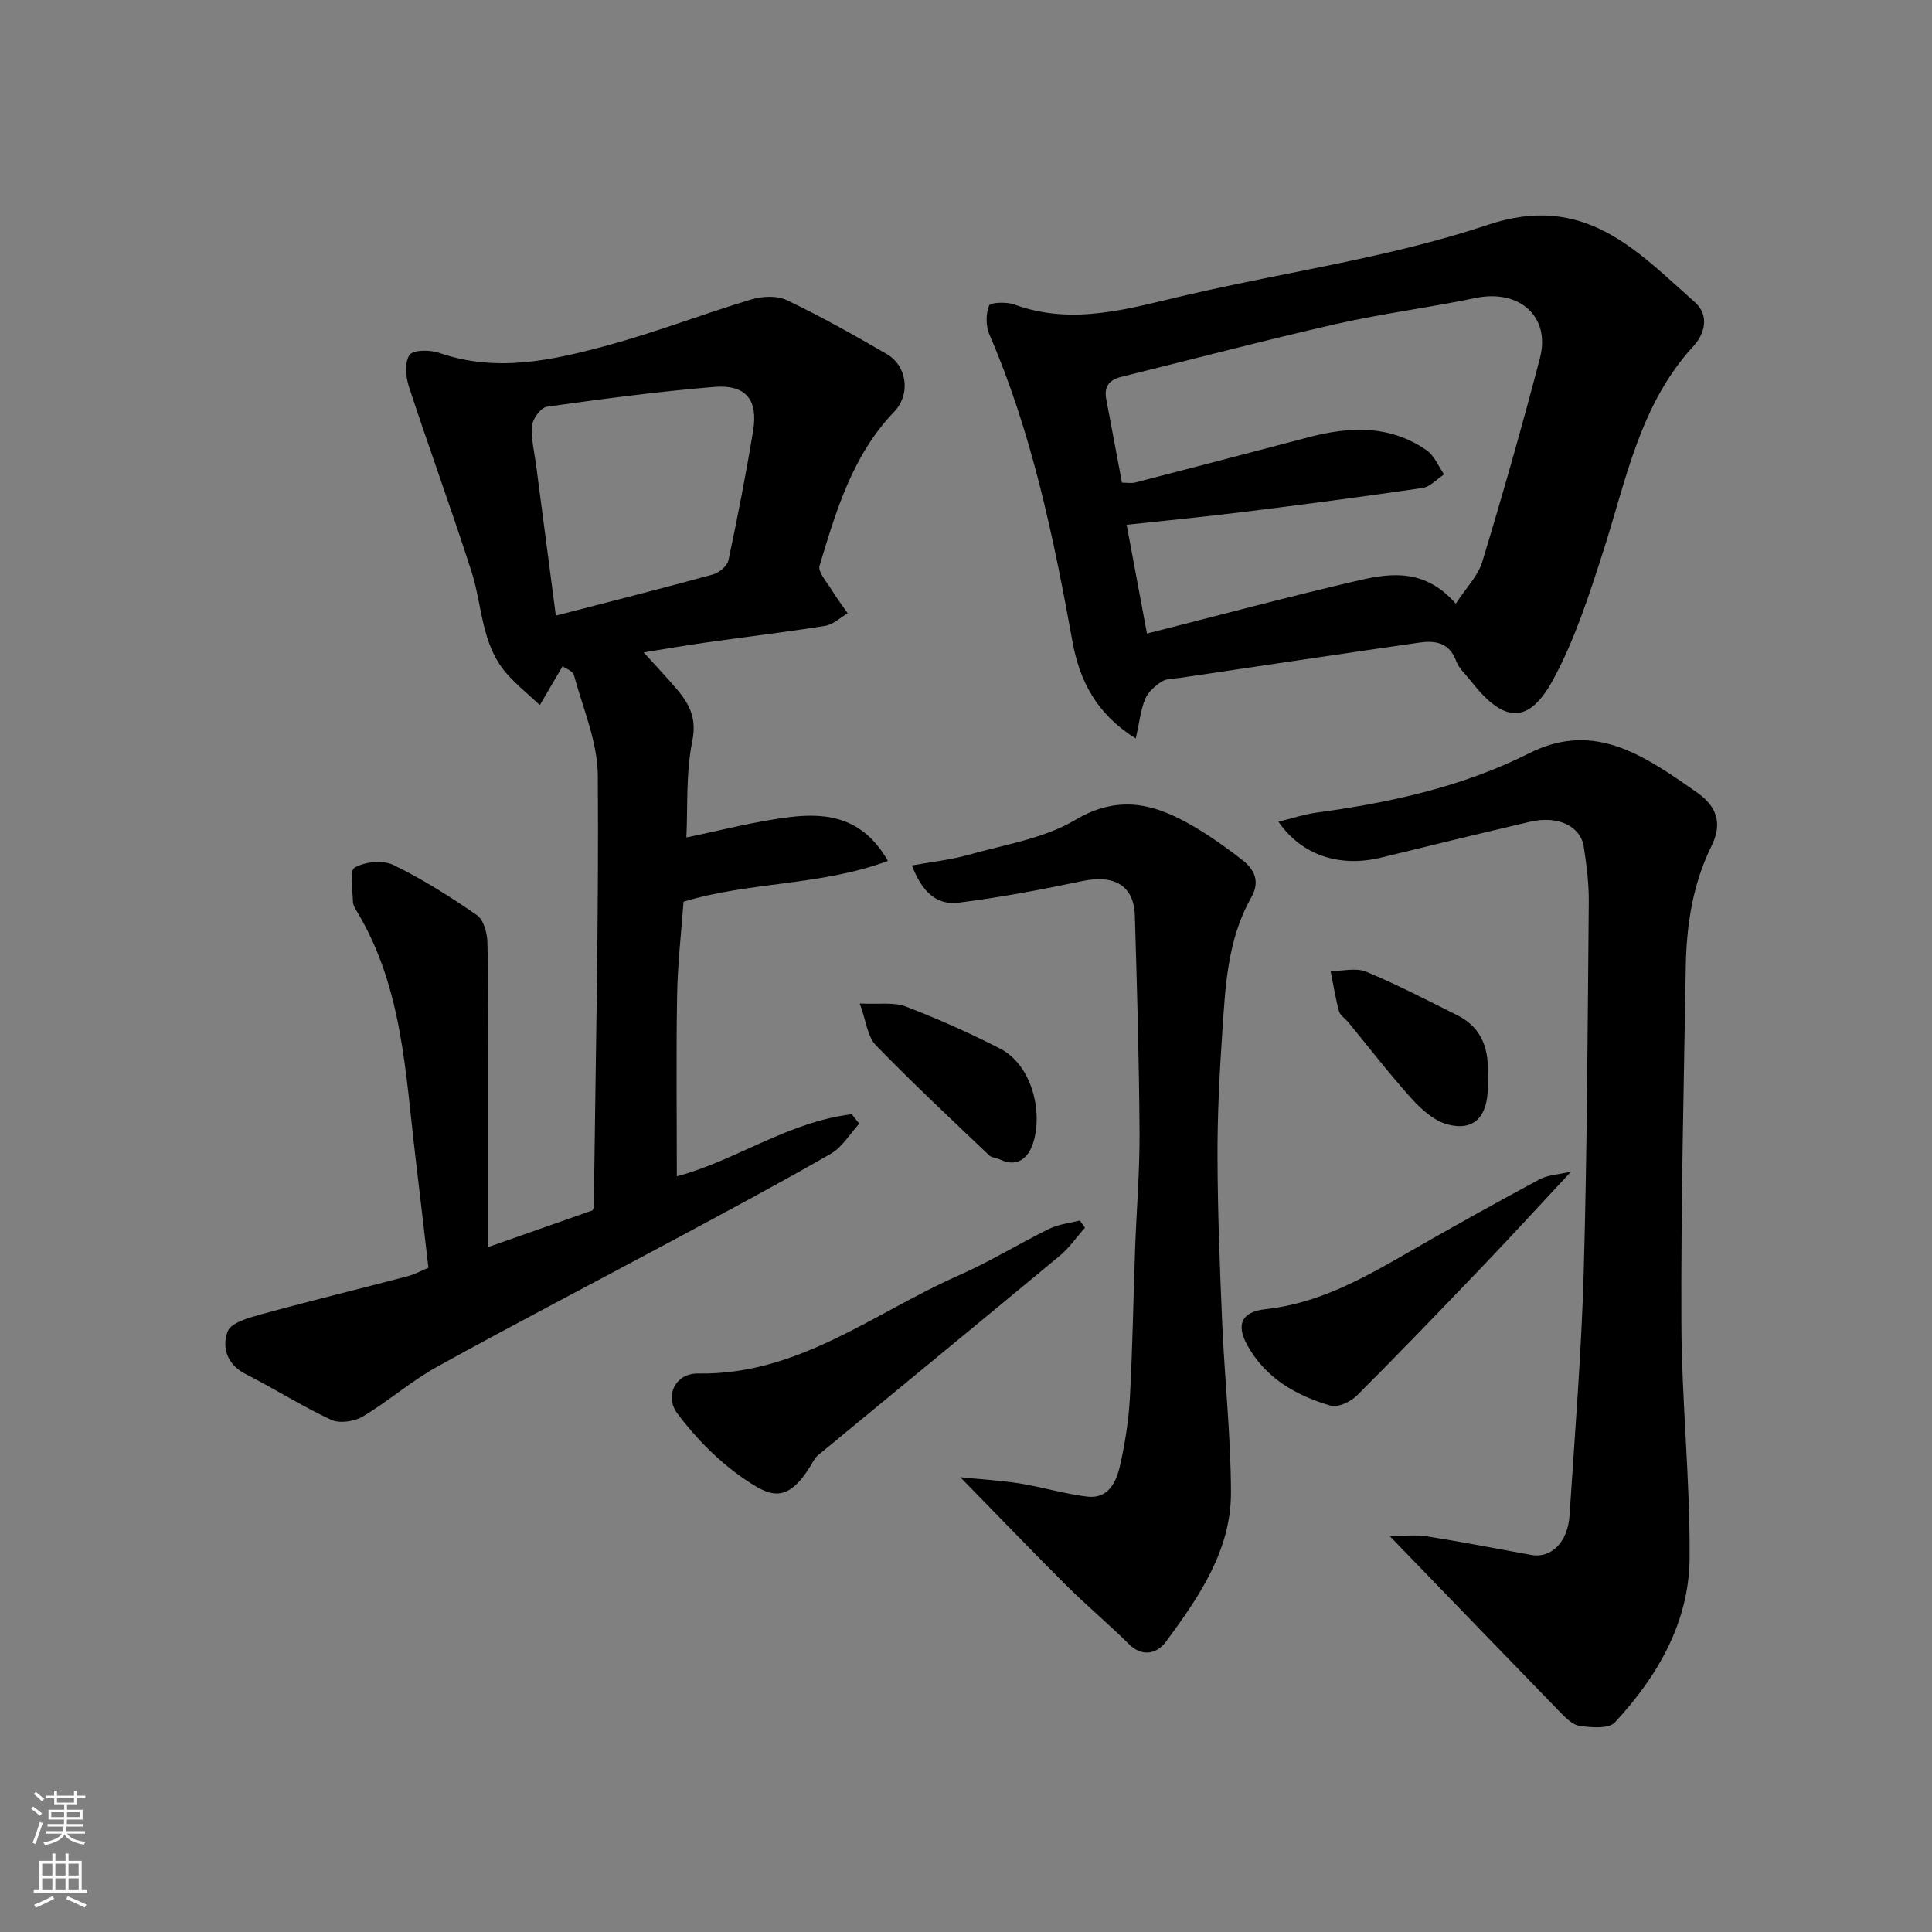 <svg enable-background="new 0 0 400 400" viewBox="0 0 400 400" xmlns="http://www.w3.org/2000/svg"><rect x="0" y="0" width="400" height="400" fill="#808080" stroke="none"/><g fill="#010000"><path d="m177.91 232.64c-1.95 2.12-3.53 4.87-5.91 6.24-10.9 6.26-22 12.18-33.08 18.13-16.13 8.66-32.38 17.09-48.4 25.95-5.39 2.98-10.11 7.16-15.42 10.32-1.75 1.04-4.8 1.48-6.55.67-6.06-2.81-11.72-6.44-17.69-9.46-3.95-2-4.94-5.66-3.72-8.83.71-1.85 4.49-2.87 7.08-3.58 10.01-2.75 20.1-5.2 30.14-7.84 1.54-.4 2.98-1.2 4.34-1.77-.91-7.75-1.78-15.37-2.69-22.98-2.08-17.32-2.67-35-12.01-50.6-.41-.69-.91-1.48-.93-2.23-.06-2.45-.76-6.39.35-7.03 2.15-1.23 5.85-1.6 8.04-.54 6.03 2.92 11.75 6.56 17.28 10.38 1.38.95 2.12 3.64 2.17 5.55.22 8.83.1 17.66.1 26.49v36.7c8.18-2.88 15.01-5.28 21.68-7.62.15-.42.25-.58.25-.73.36-29.76 1.04-59.53.83-89.29-.05-6.95-3.07-13.9-4.94-20.78-.24-.9-1.82-1.44-2.36-1.84-1.77 3.02-3.24 5.53-4.71 8.03-2.32-2.19-4.84-4.2-6.92-6.59-5.22-6-4.95-13.95-7.21-21.02-4.12-12.84-8.77-25.5-12.97-38.32-.67-2.05-.92-5.05.14-6.57.75-1.08 4.25-1.08 6.12-.43 11.89 4.15 23.47 1.55 34.89-1.55 10.02-2.72 19.74-6.5 29.69-9.49 2.29-.69 5.35-.85 7.4.13 7.06 3.37 13.91 7.23 20.69 11.16 4.17 2.42 5.05 8.29 1.52 11.97-8.62 8.99-11.99 20.45-15.43 31.85-.39 1.28 1.46 3.31 2.43 4.9 1.04 1.71 2.26 3.31 3.4 4.95-1.54.9-3 2.33-4.65 2.6-8.24 1.32-16.54 2.3-24.81 3.47-4.43.63-8.83 1.4-12.79 2.03 2.23 2.46 4.49 4.85 6.64 7.35 2.69 3.13 4.42 6.08 3.44 10.95-1.36 6.72-.93 13.8-1.23 20.01 7.15-1.45 14.29-3.37 21.55-4.23 7.67-.91 15.06.11 20.17 9.1-13.99 5.19-28.65 4.27-42.31 8.44-.45 6.21-1.22 12.77-1.33 19.33-.22 12.55-.06 25.1-.06 37.52 12-3.14 23.02-11.29 36.23-12.85.48.64 1.01 1.29 1.55 1.95zm-62.83-105.18c11.57-3 22.11-5.66 32.58-8.54 1.26-.35 2.91-1.75 3.16-2.93 1.89-8.91 3.64-17.86 5.11-26.85 1.05-6.44-1.55-9.58-8.14-9.03-11.56.96-23.08 2.48-34.57 4.1-1.23.17-2.93 2.47-3.06 3.89-.24 2.71.48 5.51.84 8.26 1.33 10.17 2.67 20.34 4.08 31.1z"/><path d="m235.16 152.9c-8.24-5.13-11.66-12.06-13.12-20.09-3.93-21.66-8.38-43.16-17.18-63.51-.76-1.76-.78-4.27-.09-6.02.27-.69 3.62-.82 5.22-.24 12.26 4.5 23.94.76 35.78-1.98 20.78-4.82 42.15-7.77 62.27-14.51 19.99-6.7 30.7 5.24 42.84 15.99 3.1 2.74 2.08 6.58-.29 9.15-11.11 12.09-13.9 27.69-18.68 42.52-2.88 8.95-5.81 18.06-10.23 26.29-5.12 9.54-10.24 9.29-17.03.64-1.11-1.42-2.59-2.71-3.19-4.33-1.43-3.85-4.39-4.23-7.65-3.76-16.5 2.37-32.99 4.85-49.47 7.29-1.29.19-2.78.11-3.8.76-1.37.88-2.83 2.15-3.43 3.59-.95 2.29-1.21 4.87-1.95 8.21zm66.24-27.92c2.13-3.27 4.59-5.71 5.48-8.63 4.24-13.98 8.25-28.04 11.94-42.18 2.26-8.65-4.26-14.35-13.3-12.48-9.57 1.99-19.31 3.22-28.83 5.38-14.9 3.39-29.68 7.29-44.52 10.95-2.48.61-3.63 2-3.14 4.58 1.08 5.74 2.16 11.47 3.26 17.33 1.12 0 1.98.17 2.74-.03 11.96-3.09 23.91-6.21 35.86-9.36 8.53-2.25 16.9-2.61 24.51 2.71 1.58 1.11 2.41 3.28 3.58 4.97-1.49.97-2.89 2.58-4.48 2.81-12.28 1.81-24.59 3.42-36.91 4.95-8.1 1.01-16.22 1.79-24.33 2.67 1.38 7.4 2.77 14.83 4.21 22.52 14.92-3.78 29.36-7.65 43.92-11.03 6.74-1.57 13.75-2.34 20.01 4.84z"/><path d="m287.72 318.02c2.97 0 5.38-.31 7.68.06 7.24 1.15 14.43 2.54 21.64 3.86 4.1.75 7.57-2.65 7.92-8.2 1.08-16.78 2.46-33.56 2.93-50.37.72-25.57.81-51.17 1.05-76.75.03-3.76-.47-7.55-1.03-11.28-.65-4.33-5.4-6.54-11.11-5.21-10.29 2.41-20.56 4.9-30.82 7.42-8.56 2.1-16.47-.43-21.29-7.42 2.81-.69 5.33-1.54 7.91-1.89 15.25-2.07 30.2-5.34 44.03-12.3 12.5-6.29 22.28-.44 32.05 6.27.94.64 1.87 1.3 2.8 1.96 4.01 2.85 5.14 6.4 2.89 10.94-3.94 7.97-5.21 16.47-5.35 25.19-.41 24.58-1.01 49.17-.91 73.75.07 16.19 1.83 32.39 1.7 48.58-.11 13.25-6.6 24.42-15.45 33.96-1.28 1.38-4.91 1.09-7.33.73-1.56-.23-3.06-1.85-4.3-3.12-11.31-11.64-22.57-23.32-35.01-36.18z"/><path d="m198.82 305.84c4.84.49 8.66.7 12.42 1.31 4.64.76 9.2 2.15 13.86 2.71 4.39.52 6.02-3.03 6.79-6.43 1.04-4.6 1.78-9.32 2.04-14.03.56-10.25.71-20.51 1.08-30.77.29-8.1.97-16.19.92-24.28-.09-14.92-.52-29.85-.97-44.76-.19-6.31-4.29-8.57-11.01-7.15-8.43 1.78-16.93 3.37-25.48 4.45-4.54.57-7.58-2.22-9.67-7.71 4.03-.73 7.99-1.14 11.77-2.21 7.46-2.11 15.56-3.35 22.05-7.21 9.56-5.67 17.35-3.02 25.45 1.9 3.2 1.94 6.26 4.14 9.21 6.45 2.56 2 3.6 4.5 1.77 7.73-4.94 8.69-5.35 18.42-6 28.02-.58 8.58-1.01 17.19-.98 25.78.04 11.43.48 22.85.97 34.27.51 11.7 1.79 23.39 1.82 35.08.03 12.01-6.64 21.64-13.43 30.87-1.73 2.36-4.76 3.44-7.7.53-4.22-4.18-8.8-8.01-13.01-12.2-7.05-7.03-13.93-14.21-21.9-22.35z"/><path d="m224.63 254.18c-1.74 1.96-3.25 4.19-5.25 5.84-16.64 13.81-33.36 27.51-50.03 41.28-.72.59-1.13 1.56-1.65 2.38-4.89 7.83-8.4 6.09-13.69 2.46-5.25-3.6-9.97-8.39-13.78-13.5-2.63-3.53-.51-8.36 4.33-8.27 20.78.35 36.38-12.59 53.97-20.33 6.4-2.82 12.41-6.54 18.7-9.63 1.93-.95 4.22-1.17 6.34-1.72.36.5.71 1 1.06 1.49z"/><path d="m325.28 242.57c-6.61 7.08-12.3 13.3-18.12 19.39-8.67 9.07-17.36 18.12-26.24 26.98-1.29 1.29-3.92 2.52-5.44 2.08-7.18-2.08-13.52-5.73-17.27-12.57-2.37-4.33-1.06-6.87 3.83-7.4 10.68-1.16 19.78-6.14 28.85-11.37 9.19-5.29 18.46-10.45 27.79-15.48 1.72-.94 3.91-1 6.6-1.63z"/><path d="m178 207.76c4.02.21 7.05-.32 9.51.62 6.65 2.55 13.19 5.46 19.53 8.71 6.66 3.42 8.96 13.2 6.81 19.7-.94 2.84-3.17 5.03-6.82 3.27-.72-.35-1.7-.35-2.23-.85-7.9-7.54-15.9-15-23.49-22.84-1.71-1.76-1.96-4.93-3.31-8.61z"/><path d="m307.99 222.89c.63 9-3.27 11.26-8.31 9.9-2.76-.74-5.38-3.08-7.39-5.3-4.61-5.1-8.8-10.57-13.17-15.88-.63-.76-1.67-1.39-1.9-2.25-.73-2.72-1.17-5.52-1.73-8.3 2.47-.01 5.25-.75 7.36.12 6.43 2.66 12.62 5.91 18.86 9.01 5.3 2.65 6.65 7.33 6.28 12.7z"/></g><path d="m6.44 374.46.42-.45c.65.47 1.27.95 1.85 1.44l-.45.49c-.65-.56-1.25-1.06-1.82-1.48m.93 7.33-.63-.26c.55-1.36 1.05-2.8 1.52-4.33.19.1.38.19.59.27-.46 1.29-.95 2.73-1.48 4.32m-.38-10.38.44-.42c.43.34 1.01.82 1.74 1.44l-.49.49c-.53-.51-1.09-1.01-1.69-1.51m2.5.35h1.72v-1.04h.59v1.04h3.52v-1.04h.59v1.04h1.75v.53h-1.75v1.42h-2.03v.97h3.22v2.03h-3.24c0 .35-.01.66-.03.93h3.32v.53h-3.37c-.03.27-.08.58-.15.94h3.96v.53h-3.71c.67.92 1.93 1.48 3.79 1.68-.13.24-.23.44-.29.59-2.13-.38-3.48-1.08-4.04-2.12-.43.97-1.77 1.72-4.03 2.23-.09-.19-.2-.37-.33-.55 2.1-.42 3.37-1.03 3.81-1.83h-3.36v-.53h3.58c.08-.29.13-.61.16-.94h-3.33v-.53h3.39c.02-.27.04-.58.04-.93h-3.23v-2.03h3.25v-.97h-2.07v-1.42h-1.73zm1.12 3.44v1h2.65c.01-.3.02-.44.01-.4v-.25-.35zm1.19-2h3.52v-.91h-3.52zm4.71 2h-2.63v.59c0 .15-.01.28-.01.4h2.64z" fill="#fafbfa"/><path d="m13.56 383.74h.63v1.52h2.72v6.07h1.13v.6h-11.06v-.6h1.13v-6.07h2.73v-1.52h.63v1.52h2.1v-1.52zm-2.69 8.83.38.56c-1.24.63-2.53 1.25-3.85 1.85-.1-.21-.21-.42-.34-.63 1.36-.55 2.63-1.15 3.81-1.78m-2.13-4.27h2.1v-2.45h-2.1zm0 3.04h2.1v-2.46h-2.1zm2.72-3.04h2.1v-2.45h-2.1zm0 3.04h2.1v-2.46h-2.1zm6.07 3.6c-1.41-.71-2.7-1.3-3.86-1.78l.35-.56c1.45.62 2.75 1.19 3.88 1.72zm-1.25-9.09h-2.1v2.45h2.1zm-2.09 5.49h2.1v-2.46h-2.1z" fill="#fafbfa"/></svg>
